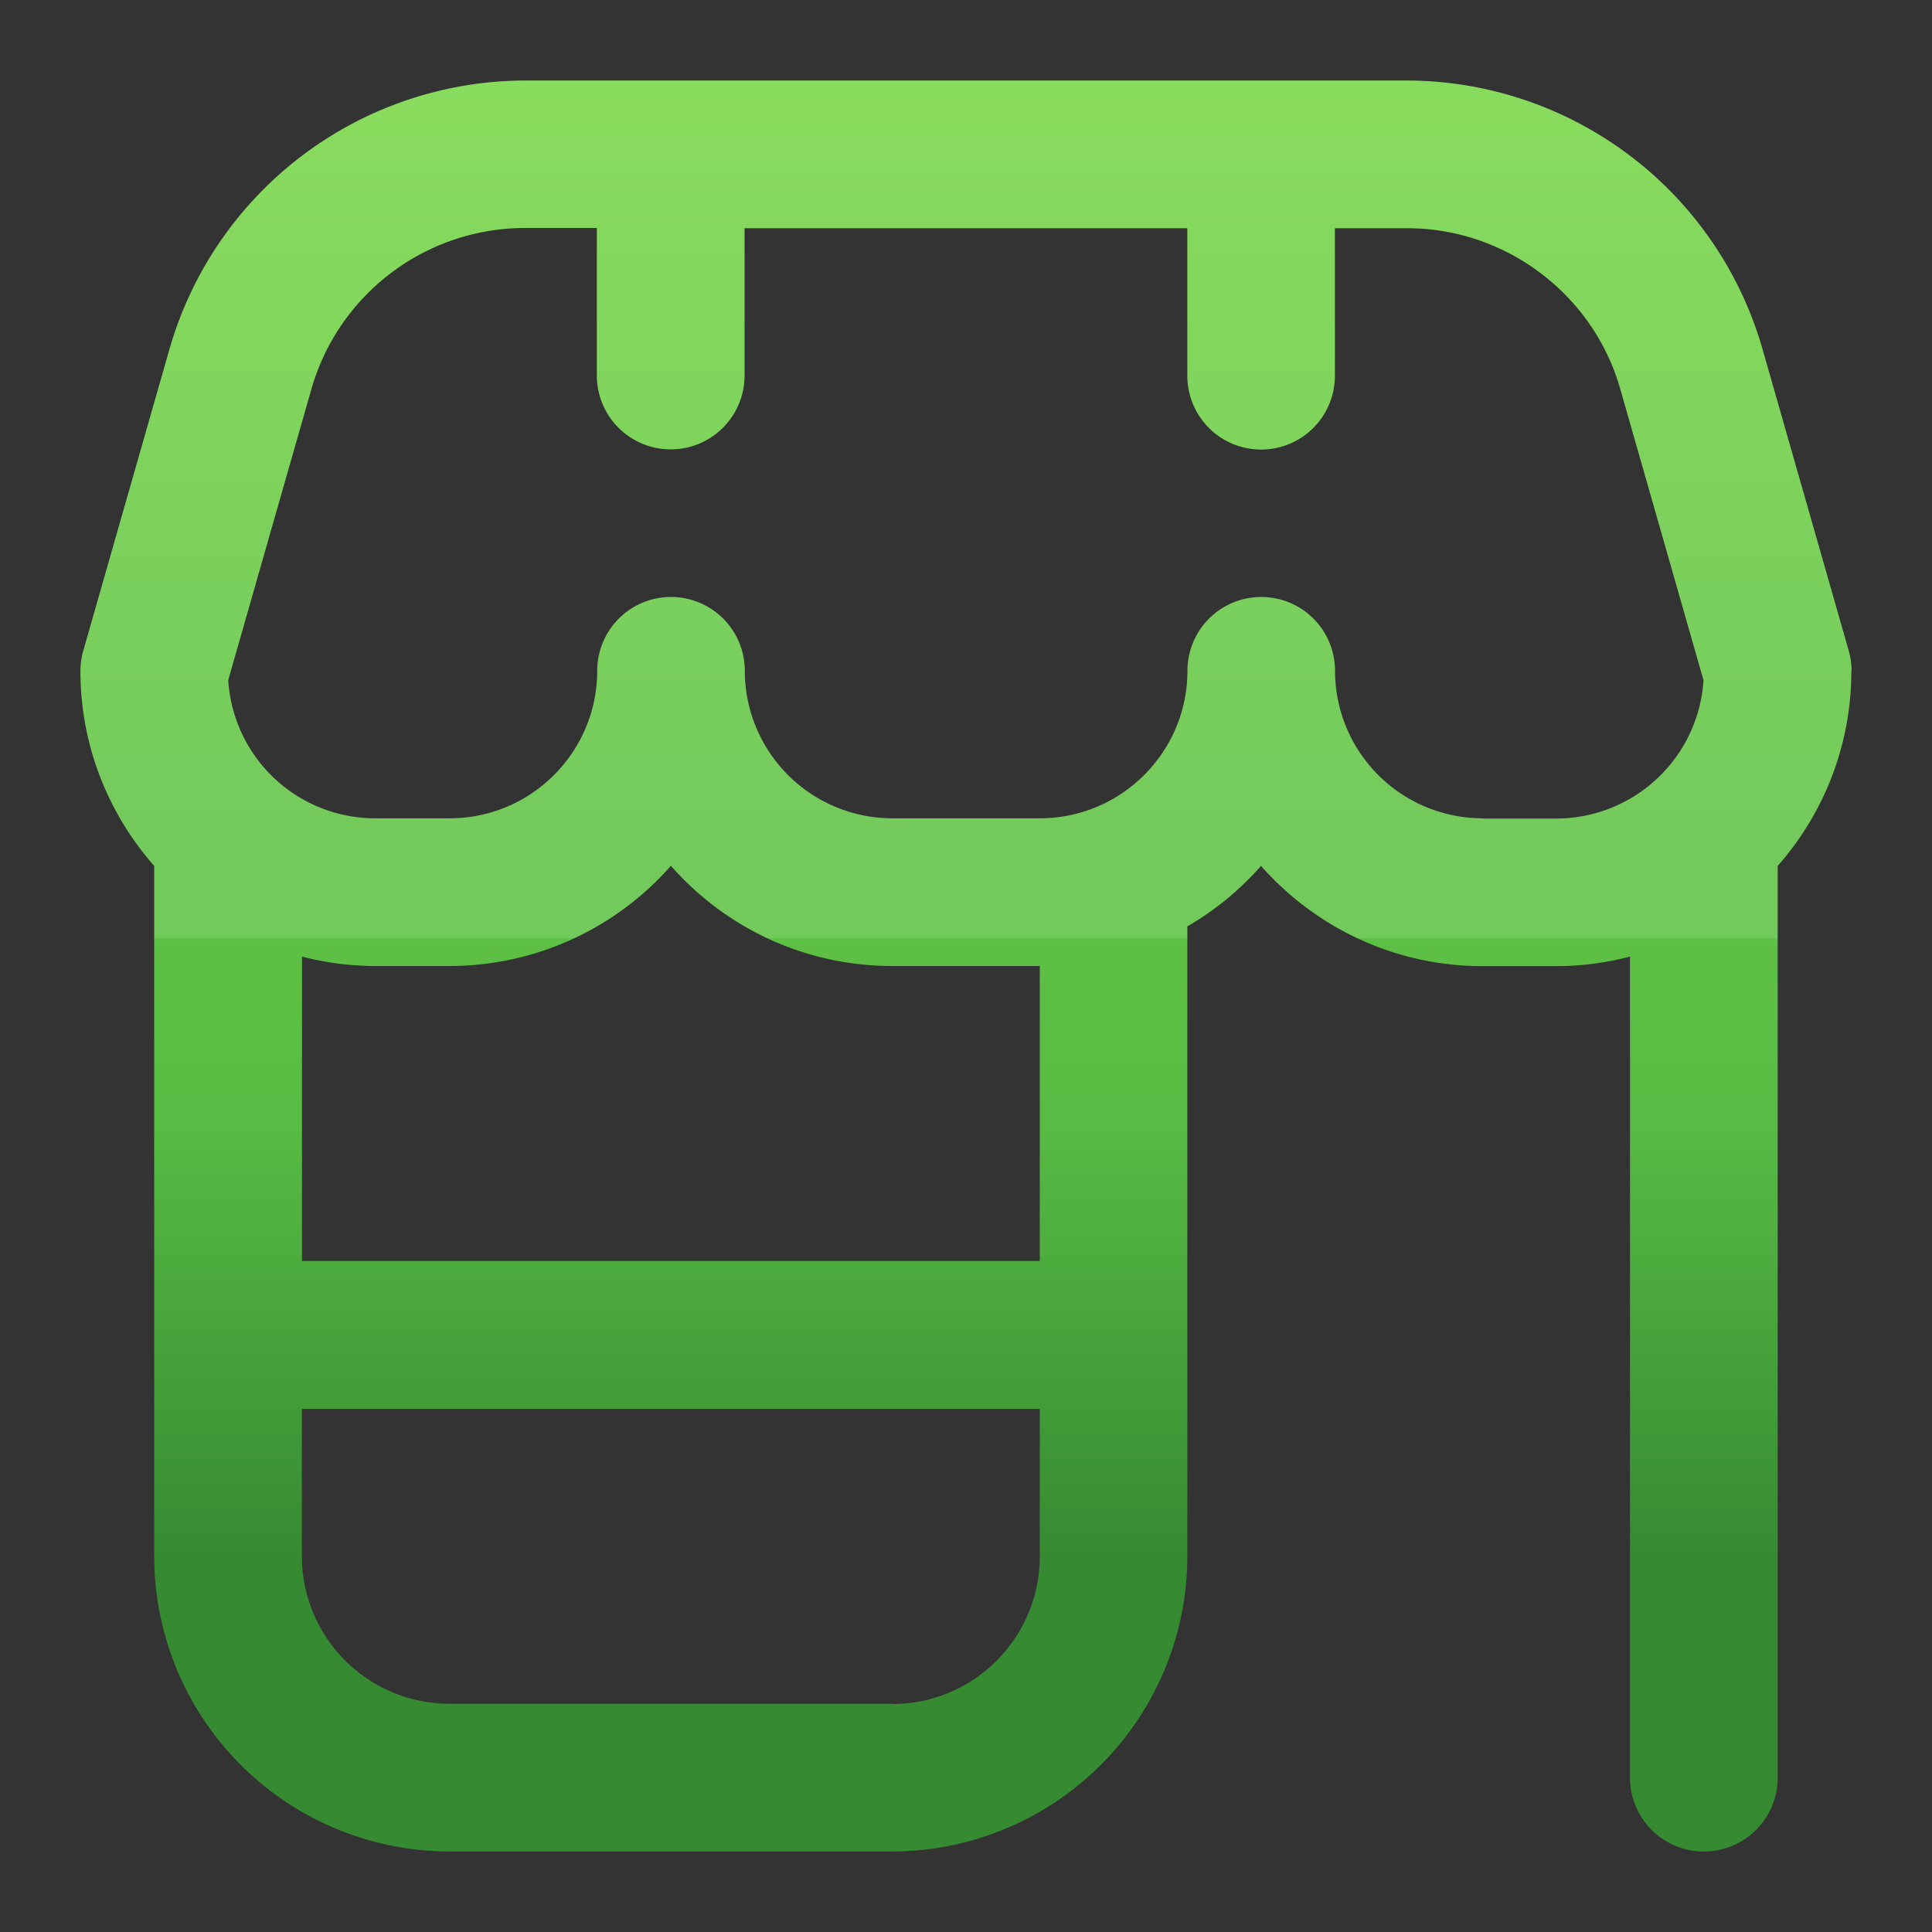 <?xml version="1.0" encoding="UTF-8"?>
<svg xmlns="http://www.w3.org/2000/svg" viewBox="0 0 16 16" fill="none">
  <rect x="0" y="0" width="16" height="16" fill="#333333" stroke="none"/>
  <g clip-path="url(#a)">
    <path d="M15.334 5.556a.622.622 0 0 0-.024-.168l-.716-2.505A3.069 3.069 0 0 0 11.656.667H4.344a3.07 3.07 0 0 0-2.938 2.216L.69 5.388a.624.624 0 0 0-.024.168c0 .618.231 1.183.611 1.615v5.718a2.447 2.447 0 0 0 2.445 2.444h3.666a2.447 2.447 0 0 0 2.445-2.444V7.672c.23-.133.436-.303.61-.501.449.508 1.104.83 1.834.83h.611c.211 0 .416-.028.611-.079v6.8a.611.611 0 1 0 1.223 0V7.171c.38-.431.61-.997.61-1.615ZM7.389 14.11H3.723A1.223 1.223 0 0 1 2.5 12.89v-1.222h6.111v1.222c0 .674-.548 1.222-1.222 1.222Zm1.222-3.667h-6.11V7.922c.195.051.4.078.61.078h.612a2.44 2.44 0 0 0 1.833-.83c.448.51 1.104.83 1.833.83h1.222v2.444Zm3.667-3.666a1.223 1.223 0 0 1-1.222-1.222.611.611 0 1 0-1.222 0c0 .674-.549 1.222-1.223 1.222H7.39a1.223 1.223 0 0 1-1.222-1.222.611.611 0 0 0-1.222 0c0 .674-.548 1.222-1.222 1.222H3.11a1.22 1.22 0 0 1-1.22-1.145l.69-2.414a1.841 1.841 0 0 1 1.763-1.33h.6V3.11a.611.611 0 0 0 1.223 0V1.89h3.667v1.222a.61.61 0 1 0 1.222 0V1.89h.6c.814 0 1.54.547 1.763 1.33l.69 2.414a1.224 1.224 0 0 1-1.22 1.145h-.61Z" fill="url(#b)"></path>
    <path d="M15.334 5.556a.622.622 0 0 0-.024-.168l-.716-2.505A3.069 3.069 0 0 0 11.656.667H4.344a3.07 3.07 0 0 0-2.938 2.216L.69 5.388a.624.624 0 0 0-.024.168c0 .618.231 1.183.611 1.615v5.718a2.447 2.447 0 0 0 2.445 2.444h3.666a2.447 2.447 0 0 0 2.445-2.444V7.672c.23-.133.436-.303.61-.501.449.508 1.104.83 1.834.83h.611c.211 0 .416-.028.611-.079v6.8a.611.611 0 1 0 1.223 0V7.171c.38-.431.61-.997.61-1.615ZM7.389 14.11H3.723A1.223 1.223 0 0 1 2.5 12.89v-1.222h6.111v1.222c0 .674-.548 1.222-1.222 1.222Zm1.222-3.667h-6.11V7.922c.195.051.4.078.61.078h.612a2.44 2.44 0 0 0 1.833-.83c.448.51 1.104.83 1.833.83h1.222v2.444Zm3.667-3.666a1.223 1.223 0 0 1-1.222-1.222.611.611 0 1 0-1.222 0c0 .674-.549 1.222-1.223 1.222H7.39a1.223 1.223 0 0 1-1.222-1.222.611.611 0 0 0-1.222 0c0 .674-.548 1.222-1.222 1.222H3.11a1.22 1.22 0 0 1-1.22-1.145l.69-2.414a1.841 1.841 0 0 1 1.763-1.33h.6V3.11a.611.611 0 0 0 1.223 0V1.89h3.667v1.222a.61.61 0 1 0 1.222 0V1.89h.6c.814 0 1.54.547 1.763 1.33l.69 2.414a1.224 1.224 0 0 1-1.22 1.145h-.61Z" fill="url(#c)" fill-opacity=".12" style="mix-blend-mode:overlay"></path>
  </g>
  <defs>
    <linearGradient id="b" x1="7.986" y1=".667" x2="7.986" y2="15.333" gradientUnits="userSpaceOnUse">
      <stop stop-color="#78D747"></stop>
      <stop offset=".585" stop-color="#58BC44"></stop>
      <stop offset=".833" stop-color="#368B32"></stop>
    </linearGradient>
    <linearGradient id="c" x1="8" y1=".667" x2="8" y2="19.767" gradientUnits="userSpaceOnUse">
      <stop offset=".372" stop-color="#fff"></stop>
      <stop offset=".372" stop-color="#fff" stop-opacity="0"></stop>
    </linearGradient>
    <clipPath id="a">
      <path fill="#fff" d="M0 0h16v16H0z"></path>
    </clipPath>
  </defs>
</svg>
